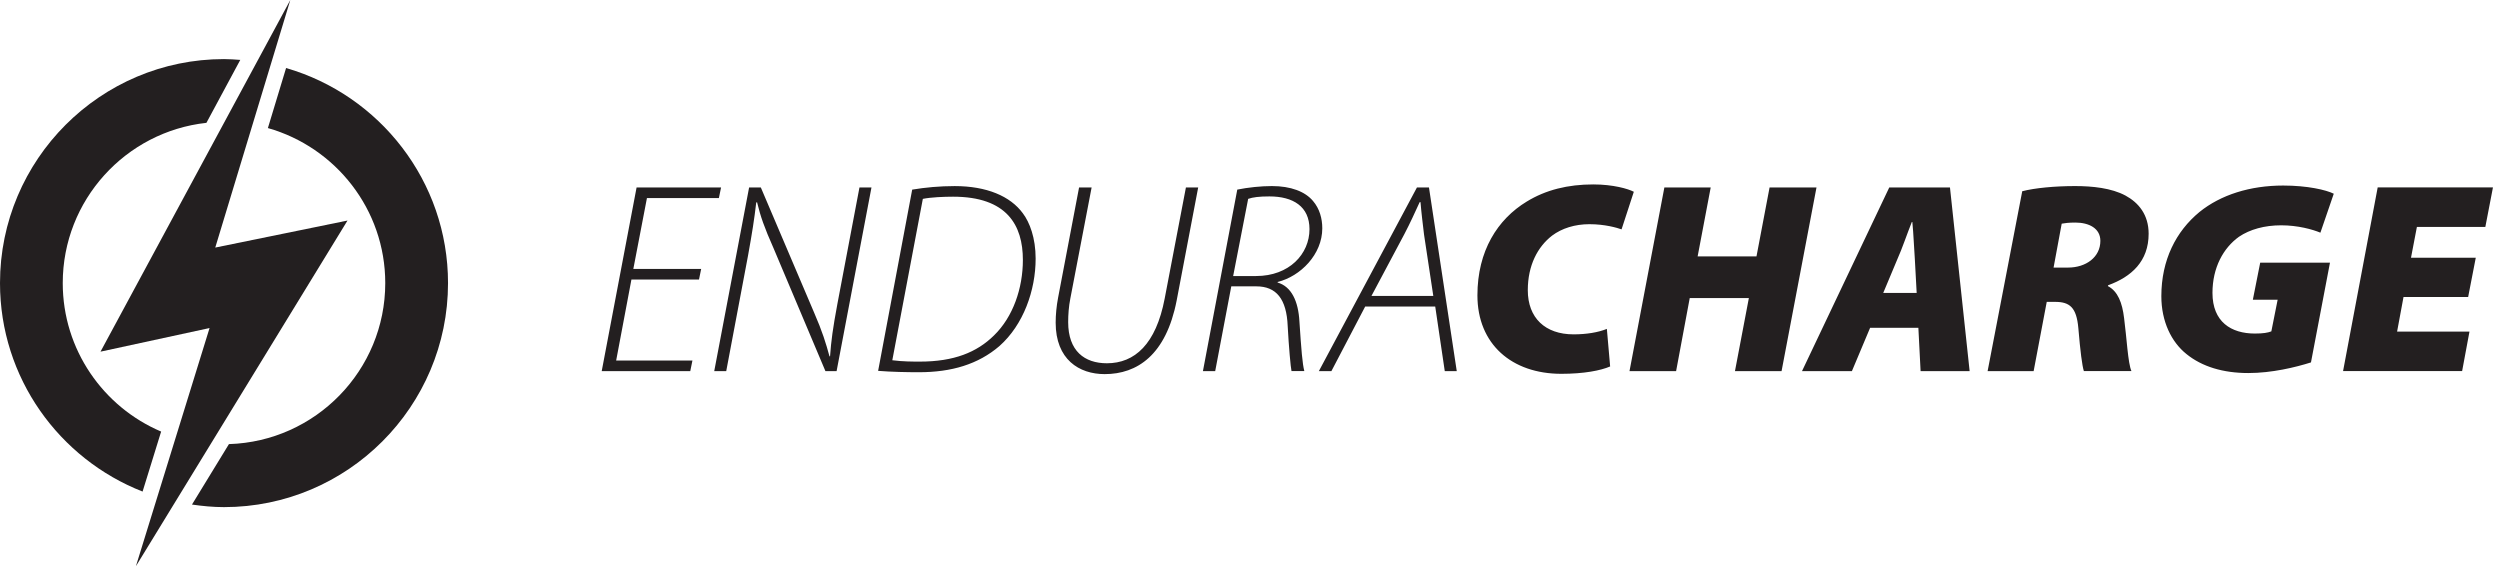 <svg xmlns="http://www.w3.org/2000/svg" width="244" height="56" viewBox="0 0 244 56" fill="none">
<path d="M68.434 26.249H61.812L63.142 19.33H70.163L70.377 18.294H62.131L58.727 36.221H67.37L67.582 35.187H60.137L61.627 27.283H68.222L68.434 26.249ZM70.88 36.221L73.008 24.945C73.407 22.734 73.619 21.404 73.806 19.781L73.885 19.727C74.231 21.138 74.576 22.148 75.508 24.249L80.561 36.221H81.652L85.056 18.294H83.884L81.731 29.652C81.28 32.076 81.12 33.273 81.014 34.763L80.96 34.788C80.615 33.512 80.268 32.369 79.445 30.48L74.257 18.296H73.113L69.709 36.223H70.879L70.88 36.221ZM85.707 36.196C87.037 36.302 88.5 36.329 89.697 36.329C92.863 36.329 95.469 35.559 97.544 33.776C99.884 31.702 101.078 28.349 101.078 25.236C101.078 23.214 100.493 21.697 99.832 20.82C98.608 19.143 96.293 18.162 93.18 18.162C91.717 18.162 90.306 18.294 89.03 18.507L85.705 36.196H85.707ZM90.069 19.409C90.867 19.249 92.118 19.197 93.022 19.197C98.289 19.197 99.833 21.99 99.833 25.369C99.833 28.135 98.875 30.931 97.013 32.739C95.336 34.391 93.102 35.293 89.776 35.293C89.138 35.293 88.101 35.293 87.089 35.16L90.069 19.409ZM105.318 18.294L103.272 29.042C103.114 29.867 103.033 30.719 103.033 31.49C103.033 35.081 105.318 36.514 107.818 36.514C110.984 36.514 113.804 34.655 114.841 29.335L116.943 18.294H115.746L113.671 29.15C112.82 33.593 110.745 35.455 108.032 35.455C105.85 35.455 104.254 34.258 104.254 31.438C104.254 30.721 104.308 29.921 104.466 29.125L106.542 18.296H105.318V18.294ZM117.405 36.221H118.603L120.173 27.948H122.619C124.562 27.948 125.573 29.172 125.679 31.83C125.785 33.827 125.972 35.901 126.051 36.219H127.302C127.115 35.502 127.009 34.172 126.824 31.378C126.718 29.41 126.053 27.972 124.696 27.576V27.522C126.93 26.965 129.055 24.835 129.055 22.281C129.055 21.323 128.791 20.366 128.153 19.62C127.381 18.69 125.974 18.16 124.137 18.16C123.073 18.16 121.797 18.293 120.758 18.505L117.406 36.219L117.405 36.221ZM121.821 19.409C122.272 19.249 122.912 19.17 123.895 19.17C126.21 19.17 127.806 20.155 127.806 22.364C127.806 24.786 125.838 26.941 122.592 26.941H120.356L121.821 19.409ZM140.078 29.916L141.009 36.221H142.179L139.467 18.294H138.295L128.721 36.221H129.945L133.243 29.916H140.078ZM133.854 28.882L137.071 22.84C137.656 21.722 138.083 20.765 138.561 19.727H138.641C138.721 20.739 138.88 21.99 138.986 22.894L139.89 28.882H133.853H133.854ZM156.827 32.101C155.976 32.446 154.832 32.633 153.581 32.633C150.815 32.633 149.113 31.036 149.113 28.322C149.113 25.901 150.071 24.091 151.48 22.999C152.438 22.281 153.714 21.881 155.125 21.881C156.641 21.881 157.81 22.226 158.264 22.386L159.461 18.717C158.904 18.426 157.439 18 155.498 18C153.025 18 150.869 18.532 149.008 19.674C146.163 21.401 144.196 24.488 144.196 28.825C144.196 33.588 147.545 36.484 152.387 36.484C154.594 36.484 156.217 36.166 157.15 35.767L156.83 32.098L156.827 32.101ZM162.443 18.294L159.039 36.221H163.588L164.918 29.091H170.689L169.332 36.221H173.881L177.29 18.294H172.711L171.433 25.025H165.689L166.965 18.294H162.443ZM187.233 31.992L187.45 36.221H192.236L190.317 18.294H184.393L175.876 36.221H180.746L182.524 31.992H187.233ZM183.804 28.589L185.186 25.29C185.634 24.305 186.145 22.786 186.593 21.669H186.644C186.76 22.786 186.81 24.276 186.888 25.288L187.067 28.589H183.804ZM193.991 36.221H198.483L199.762 29.463H200.581C202.001 29.463 202.666 29.995 202.846 32.017C203.038 34.305 203.217 35.689 203.385 36.219H208.03C207.685 35.475 207.557 32.867 207.313 31.059C207.134 29.543 206.699 28.426 205.726 27.921L205.752 27.842C208.03 27.017 209.707 25.502 209.707 22.813C209.707 20.951 208.722 19.781 207.454 19.091C206.072 18.347 204.203 18.16 202.526 18.16C200.555 18.16 198.586 18.347 197.37 18.665L193.991 36.219V36.221ZM201.22 21.83C201.515 21.776 201.911 21.722 202.552 21.722C203.883 21.722 204.996 22.281 204.996 23.507C204.996 25.104 203.589 26.116 201.836 26.116H200.429L201.222 21.83H201.22ZM227.404 25.638H220.595L219.878 29.253H222.298L221.683 32.342C221.338 32.475 220.89 32.554 220.071 32.554C217.755 32.554 215.937 31.409 215.937 28.588C215.937 26.115 217 24.199 218.523 23.108C219.585 22.389 221.018 21.99 222.644 21.99C224.27 21.99 225.703 22.389 226.471 22.709L227.776 18.907C227.033 18.535 225.203 18.109 222.836 18.109C219.611 18.109 216.745 19.013 214.671 20.689C212.38 22.576 210.947 25.372 210.947 28.908C210.947 31.384 211.931 33.379 213.391 34.549C214.927 35.798 217 36.409 219.432 36.409C221.735 36.409 224.027 35.852 225.55 35.372L227.405 25.638H227.404ZM241.635 25.157H235.313L235.889 22.148H242.569L243.312 18.293H232.062L228.683 36.219H240.303L241.02 32.366H233.956L234.583 28.984H240.892L241.635 25.155V25.157Z" fill="#231F20"/>
<path d="M15.726 42.121C10.087 39.726 6.124 34.132 6.124 27.629C6.124 19.532 12.272 12.847 20.146 11.989L23.451 5.846C22.925 5.808 22.399 5.767 21.863 5.767C9.807 5.767 0 15.574 0 27.629C0 36.879 5.782 44.788 13.916 47.977L15.727 42.121H15.726Z" fill="#231F20"/>
<path d="M27.922 6.637L26.146 12.499C32.747 14.37 37.601 20.438 37.601 27.629C37.601 36.146 30.799 43.086 22.344 43.345L18.737 49.245C19.762 49.392 20.799 49.495 21.863 49.495C33.92 49.495 43.727 39.686 43.727 27.631C43.727 17.679 37.036 9.275 27.921 6.639L27.922 6.637Z" fill="#231F20"/>
<path d="M28.335 0L21.009 24.163L33.916 21.525L13.265 55.26L20.453 32.017L9.809 34.322L28.335 0Z" fill="#231F20"/>
</svg>